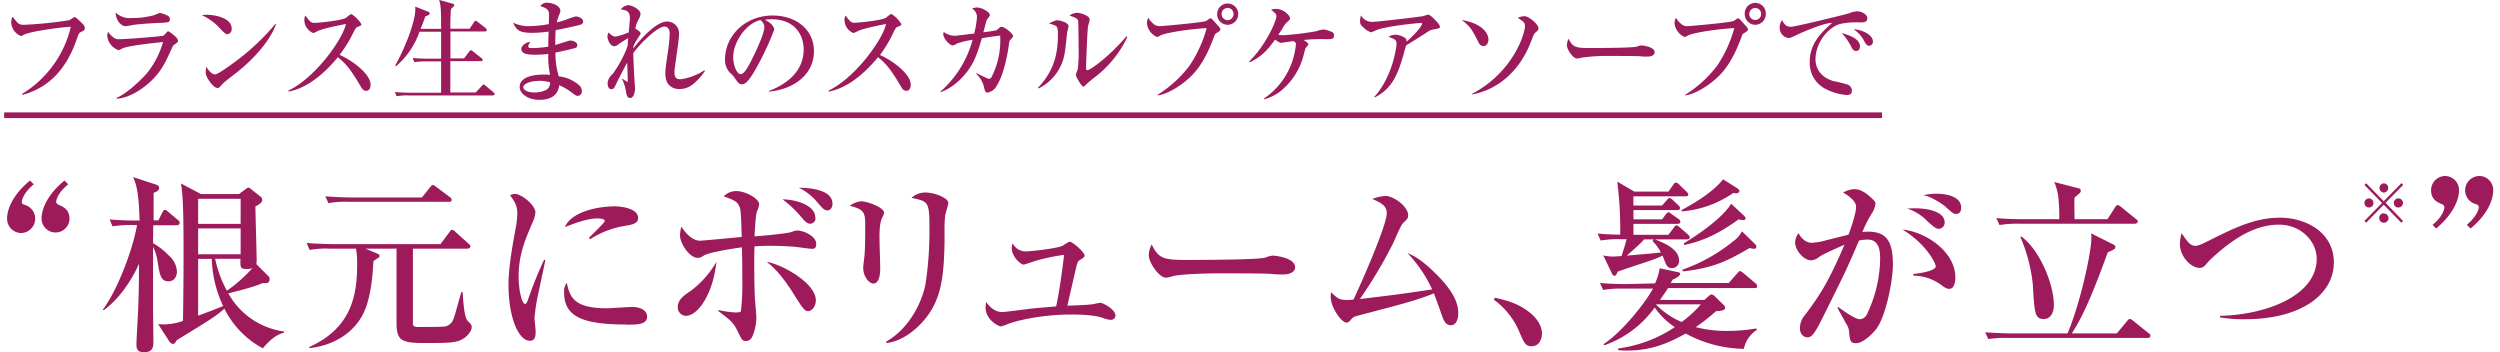 <svg id="sec05_01_copy" data-name="sec05_01_copy" xmlns="http://www.w3.org/2000/svg" width="660px" height="93px" viewBox="0 0 660 93.31">
<defs>
<style>.cls-1{fill:#9d1a5b;}</style>
</defs>
<path class="cls-1" d="M644.17,60.54l-.93-1c3-2.42,3.12-4.48,3.12-4.6a.82.82,0,0,0-.58-.83c-1-.41-2.94-1.12-2.94-3.71a3.77,3.77,0,0,1,3.7-3.78,3.72,3.72,0,0,1,3.7,3.9C650.24,52.34,649.2,56.35,644.17,60.54Zm9.13,0-1-1c2.95-2.42,3.18-4.48,3.18-4.6,0-.59-.41-.71-.64-.83a3.79,3.79,0,0,1,.75-7.49,3.68,3.68,0,0,1,3.7,3.9C659.31,52.34,658.33,56.35,653.3,60.54Zm-23-4a1.23,1.23,0,1,1-1.19,1.22A1.2,1.2,0,0,1,630.3,56.49Zm0-5.53a1.23,1.23,0,0,1,0-2.45,1.19,1.19,0,0,1,1.19,1.22A1.21,1.21,0,0,1,630.3,51Zm5.11,7.51-.46.47-4.65-4.76-4.65,4.76-.46-.47,4.67-4.75L625.19,49l.46-.46,4.65,4.76L635,48.51l.46.46-4.67,4.75Zm-7.82-4.75a1.2,1.2,0,1,1-1.19-1.21A1.21,1.21,0,0,1,627.59,53.72Zm6.61,1.22a1.22,1.22,0,1,1,1.21-1.22A1.22,1.22,0,0,1,634.2,54.94ZM593.5,84.56a34.72,34.72,0,0,1-6.56-.5v-.4c12.58-.3,25.61-5.5,25.61-15.1,0-4.65-4.16-9.05-10-9.05-5.53,0-11.26,2.75-18.16,9.25-.25.2-1.13,1.25-1.33,1.45a1.94,1.94,0,0,1-1.51.75c-2.3,0-5.24-3-5.24-6.3a13.68,13.68,0,0,1,.44-2.9c1.52,2.2,2.3,3.35,3.58,3.35.88,0,1.61-.35,3.61-1.35,6.91-3.45,12.29-6.1,18.9-6.1,6.85,0,14.25,3.9,14.25,11.85C617.1,77.86,608.63,84.56,593.5,84.56Zm-29.13-25.3H533.82a28,28,0,0,0-5.29.35l-.83-1.85c3,.3,6.46.3,7,.3h9.65a39.42,39.42,0,0,0-.15-4.75,14.49,14.49,0,0,0-1.17-5.1l6.16,1.6c.25,0,.88.2.88.75s-.83,1-1.66,1.75c-.1,1.15,0,4.35,0,5.75h8.71l2-3.1c.19-.3.43-.65.73-.65a2,2,0,0,1,.88.5l4,3.25c.29.2.43.35.43.65S564.76,59.26,564.37,59.26ZM542.93,80.91c0,2-1,3.6-2.65,3.6-2.39,0-2.49-1.55-2.93-9.15a42.35,42.35,0,0,0-3.28-12.55l.19-.2C539,66,542.93,75,542.93,80.91Zm24.92,8.6h-37a29.34,29.34,0,0,0-5.29.3l-.83-1.8c3,.25,6.46.3,7,.3h14.83c3.33-7.9,6.31-21.35,6.31-25.35,0-.3,0-.55-.09-1.15l6,3a.73.73,0,0,1,.44.6c0,.45-.25.7-2,1.4-4.79,13.2-7.15,17.8-9.54,21.5h11.94l2.6-3.15c.49-.6.58-.65.83-.65s.34,0,.93.5l4,3.2c.29.2.53.4.53.75S568.14,89.51,567.85,89.51Zm-77.3,1.4c-1.57,0-1.67-.75-1.87-3.15a4,4,0,0,0-.49-1.55c-.88-1.55-2.39-4.3-2.59-4.7l.2-.2c1.85,1.35,4.55,3.25,5.77,3.25a2.27,2.27,0,0,0,1.91-1.45,35,35,0,0,0,3.43-14.45c0-1.65,0-5.2-3.29-5.2a11,11,0,0,0-2.3.25c-3.27,7.65-3.86,8.8-9.2,19.55-1,2-2.3,4.7-3.28,5.6a1.68,1.68,0,0,1-1.18.5c-.68,0-2-.5-2-2.5a5.39,5.39,0,0,1,1.42-3.5c3.67-5,5.88-8,10.38-18.55-2.25,1-5.83,2.6-6.66,3.2a3.74,3.74,0,0,1-2.16.95c-2.05,0-4.25-2.75-4.25-4.75a4.2,4.2,0,0,1,.92-2.45c.4.85,1.62,2.55,3.48,2.55a17.31,17.31,0,0,0,4.11-.75c.89-.2,4.8-1.2,5.64-1.4.68-1.85,2-5.6,2-7.4s-2.84-3.4-3.43-3.75a6.27,6.27,0,0,1,2.94-.9c1.37,0,2.79.55,5.09,2.85.34.35.54.55.54,1a6.08,6.08,0,0,1-.93,2.5,31.3,31.3,0,0,0-2.54,5,13.63,13.63,0,0,1,1.56-.1c5.19,0,6.52,3.1,6.52,8.8,0,4.1-1.91,14.15-4.66,17.3C494.76,88.51,492.35,90.91,490.55,90.91Zm12.28-30.1c6.22.6,14,5.9,14,12.65,0,1.5-.39,3.05-1.61,3.05-.74,0-1.37-.45-2.5-1.3a12.82,12.82,0,0,0-7-2.2v-.45c2-.15,5.92-.9,5.92-2C511.64,69.76,509.19,64.66,502.83,60.81ZM514,58.91a1.62,1.62,0,0,1-1.56,1.7c-.79,0-1.47-.65-3-2a12.62,12.62,0,0,0-5.34-3.35C508.85,54.86,514,55.86,514,58.91Zm3-2.25c-.69,0-.93-.25-3-2.1a21.25,21.25,0,0,0-3.62-2.2,9,9,0,0,0-2-.65,14.6,14.6,0,0,1,3.38-.4c1,0,6.61.1,6.61,3.7C518.4,55.86,518,56.66,517.08,56.66Zm-72.7,28.65a28.89,28.89,0,0,0,5.14-4.7h-11.8l-.06.1A20.89,20.89,0,0,0,444.38,85.31Zm-7-10.25a16.89,16.89,0,0,0,1.23-4l4.65,1c.24,0,.78.15.78.5s-.73,1-2,1.5l-.54.9h15.38l2.3-2.6c.39-.4.49-.55.68-.55s.45.15.88.5L463.86,75a1.09,1.09,0,0,1,.49.8c0,.45-.4.5-.74.5H440.75c-.88,1.35-1.57,2.3-2.15,3.15h11.75l1.12-1c.39-.35.59-.45.84-.45a1.52,1.52,0,0,1,.83.5l2.35,2.3a.92.92,0,0,1,.34.75c0,.85-1.91.85-2.35.85a52.38,52.38,0,0,1-5.43,4.25,32.17,32.17,0,0,0,8.36,1,44.23,44.23,0,0,0,7.65-.65l.24.35a7.78,7.78,0,0,0-3.48,5.05,33.4,33.4,0,0,1-15.42-4.05c-3.87,2.15-8.66,4.5-15.37,4.5-1,0-1.71,0-2.5-.1v-.45a35.44,35.44,0,0,0,15-5.65,19.76,19.76,0,0,1-5.33-5.2,27.66,27.66,0,0,1-13.32,10l-.25-.3c4.56-2.85,10.87-10.6,13.12-14.7h-7.93a27.41,27.41,0,0,0-5.28.35l-.84-1.85c3,.3,6.47.3,7,.3Zm1.52-8.2a11.11,11.11,0,0,0-2.2-3l.29-.45h-2.55c-.63.8-1,1.15-4.55,4.3C433.26,67.41,437,67.11,438.94,66.86ZM445.31,52H431.55v2.45h7.59l1.22-1.4c.39-.4.49-.6.74-.6A1.47,1.47,0,0,1,442,53l1.46,1.35c.25.25.45.45.45.75,0,.45-.4.55-.74.55h-11.6v2.45h7.59l.93-1.25c.29-.4.49-.6.78-.6s.34.15.93.55l1.71,1.2a1.06,1.06,0,0,1,.49.75c0,.45-.44.55-.73.55h-11.7v2.9h9.25l1.42-1.85c.29-.4.44-.65.73-.65s.44.15.89.55L446,62.11c.24.25.49.45.49.8s-.44.5-.79.5h-8.46c1.95.75,6.41,2.4,6.41,5.6a1.86,1.86,0,0,1-1.86,2c-1.27,0-1.47-.55-2.5-3.3-2,.95-2.3,1-10.38,3.7-.43.15-.78.3-1.51.55-.15.35-.45,1.1-.84,1.1s-.64-.45-.78-.8l-2.2-4.6a12.71,12.71,0,0,0,2.54.3c.3,0,2.06-.1,2.3-.15.83-2.65.94-2.9,1.33-4.45h-1.57a27.62,27.62,0,0,0-5.29.35l-.83-1.85c2.25.2,3.57.25,6,.3a100.8,100.8,0,0,0-.78-14.05l4.55,2.65h9L442.07,49c.3-.4.44-.65.74-.65a1.47,1.47,0,0,1,.88.55l1.91,1.85c.34.35.49.5.49.8C446.09,52,445.65,52,445.31,52Zm13.41-.8a2.38,2.38,0,0,1-.69-.1A27.94,27.94,0,0,1,444.32,56v-.35c3.09-1.7,8-4.45,11-8.15l3.72,2.35c.2.15.59.4.59.8S459,51.21,458.72,51.21Zm1.86,7.1a4.87,4.87,0,0,1-1.13-.2c-4.55,3.2-8.42,5.5-14.44,6.8l-.1-.45c7.74-4.7,11.46-8.55,12.53-10.5l3.48,3.25a1,1,0,0,1,.34.65C461.26,58.26,460.82,58.31,460.58,58.31Zm3,7.6a5.63,5.63,0,0,1-1.27-.2c-6.36,3.75-9.79,5.25-17.62,6.2l-.2-.45A45,45,0,0,0,458,63.91a7,7,0,0,0,2.3-2.65l3.38,3.3c.35.35.44.45.44.75A.56.56,0,0,1,463.56,65.91Zm-58.94,25.8c-1.71,0-2-.75-3.52-4.3a20.06,20.06,0,0,0-6.51-8l.24-.55c3.37.8,6.07,1.45,9.2,3.9.4.3,3.28,2.55,3.28,5.6C407.31,89.71,406.68,91.71,404.62,91.71Zm-25.41-19.2c5,5,5.93,8,5.93,10.55,0,1.85-.79,3.1-1.92,3.1-1.52,0-2-1.4-2.54-3-.15-.45-1.86-5.2-2-5.45-4.26,1.8-9.6,3.15-19.73,5.8-1.32.35-1.67.45-2.25,1.2-.49.55-.73.75-1.18.75-1.32,0-4.16-4.05-4.16-6.8a8,8,0,0,1,.1-1.25c1.66,1.65,2.15,2.05,4.26,2.05a13.8,13.8,0,0,0,1.67-.1c1.8-3.75,8.81-19.6,8.81-22.8,0-1.9-1.08-2.65-3.82-3.85a12.35,12.35,0,0,1,3.43-.8c2.3,0,6.06,2.85,6.06,5.1,0,.8-.19,1-1.36,2.1-.69.7-2.31,4.75-2.7,5.5a124.58,124.58,0,0,1-8.71,14.6c9.2-1.1,10.23-1.2,19.14-2.55a36.75,36.75,0,0,0-6.56-9.65C373.28,67.71,375.49,68.76,379.21,72.51Zm-40.54.2c-.78,0-2,0-3-.15s-12.88-.15-13.71-.15c-2.84,0-10.33.15-12.58.8a6.39,6.39,0,0,1-1.67.35c-1.81,0-4.55-4-4.55-6a6.94,6.94,0,0,1,.78-2.8c1.72,3.5,2.89,4.1,8.72,4.1,2.84,0,19.83,0,21.49-.65a6.23,6.23,0,0,1,1.95-.5c.1,0,5.83.45,5.83,3.1C342,71.71,341,72.71,338.67,72.71ZM293,84.71a6.85,6.85,0,0,1-2.1-.55c-.88-.25-2.79-.85-8.28-.85-7.39,0-14.19,1.5-16.69,2.5a16.61,16.61,0,0,1-1.86.65c-.74,0-4.11-1.8-4.11-5A12.91,12.91,0,0,1,260.1,80c.68.85,2,2.65,4.25,2.65.74,0,6.08-.7,7.2-.85s6.12-.55,7.1-.65c.1-.4,1.12-5.1,2.11-13.65a54.82,54.82,0,0,0-7.25,1.5c-.59.15-3.28,1.1-3.43,1.1-.88,0-3.18-2.2-3.18-4.3a3.38,3.38,0,0,1,.24-1.35,3.87,3.87,0,0,0,3.53,2.15c.83,0,7.88-.7,9.69-1.5A19.58,19.58,0,0,1,282.18,64c.83,0,4,2.85,4,3.65,0,.45-.15.5-1.37,1.3-.49.3-.54.6-1.08,2.85-.34,1.45-1.81,7.85-2.1,9.15,1.32,0,5.87-.2,6.51-.35.24,0,2-.4,2.15-.4.78,0,4.07,1.75,4.07,3.4A1.18,1.18,0,0,1,293,84.71Zm-61.14-21.6c0,1.25.19,6.75.19,7.9,0,.75,0,4.1-1.81,4.1-.93,0-2.69-1.55-2.69-4.25,0-.45.24-2.2.34-3.15.15-1.6.19-5,.19-7.55,0-3.65,0-4.65-4.1-5.65a6.21,6.21,0,0,1,3.08-1.2c1.37,0,6,1.6,6,3a2.51,2.51,0,0,1-.39,1.15C232.19,58.46,231.85,59.46,231.85,63.11Zm17.38-5.85c-.25,2-.11,5.1-.15,7.05-.2,9.25-.84,15.55-6,21.15-1.72,1.85-5.1,4.9-9.35,5.4l-.15-.35c6.46-3.65,9.59-10.9,10.42-15.05a91.67,91.67,0,0,0,1.08-15c0-7-.24-7.1-4.75-8.05A5.35,5.35,0,0,1,244.09,51c2.44,0,6,1.5,6,2.7C250.11,54.21,249.27,56.71,249.23,57.26ZM215,79.56c0,1.6-1.08,2.85-2,2.85s-1.32-.45-3.91-4.6c-3.53-5.6-5.78-7.4-7.1-8.45C205.94,70,215,74.91,215,79.56Zm-33.43-2.3a25.36,25.36,0,0,0,7.09-7.9c-.88,8.45-4.84,14.3-8.12,14.3a2.22,2.22,0,0,1-2.11-2.25C178.38,79.41,180.1,78.26,181.52,77.26Zm17.23-14.65c2.06-.15,8.42-.7,9.89-1.2a4,4,0,0,1,1.51-.35c1.38,0,4.9,1.4,4.9,3.55,0,1.3-.69,1.3-1.12,1.3-.64,0-3.63-.45-4.21-.5-.79-.1-3.92-.3-7.15-.3-1.87,0-3.09.1-3.87.15-.1,1.8-.1,11.3.15,14.3.05.5.34,4.2.34,4.3a13.13,13.13,0,0,1-.74,4.45c-.43,1.35-1,2-2,2s-1.08-.25-2.3-2.75c-1.08-2.15-1.72-2.65-5-5.15v-.3a23.73,23.73,0,0,0,4.55.65c1.28,0,1.33-.2,1.42-.4a64.34,64.34,0,0,0,.35-8.65c0-2.45,0-4.45-.1-8.2-1.91.25-8.81,1.3-10.13,2.2a2.74,2.74,0,0,1-1.57.6c-2.15,0-4.7-3.75-4.7-6a11.84,11.84,0,0,1,.34-2.3c.34.55,2.4,3.75,4.95,3.75.59,0,9.69-.85,11.06-1-.2-6.25-.2-7.35-.78-8.4s-1.47-1.45-4-2.35a4.67,4.67,0,0,1,3.33-1.4c2.45,0,6.07,2,6.07,3.5a6.67,6.67,0,0,1-.58,1.9C199,57,198.85,61.36,198.75,62.61Zm16.11-4.9a1.43,1.43,0,0,1-1.42,1.55c-.84,0-1.47-.75-2.3-1.7a28.56,28.56,0,0,0-5-4.75C208.44,52.76,214.86,53.86,214.86,57.71Zm3.18-2c-.89,0-1.13-.3-3.23-2.75a15.32,15.32,0,0,0-4.36-3.25c2,.05,8.91.25,8.91,4.25C219.36,55.36,218.57,55.76,218,55.76ZM140.49,84.31c0,.55.29,2.9.29,3.4,0,1.55-.19,2.55-1.56,2.55-2.89,0-5.63-6.05-5.63-14.8,0-3.2.44-7.3,2-15.55a24.51,24.51,0,0,0,.34-3.35c0-1.6-.4-2.85-1.91-4.8a2.25,2.25,0,0,1,1.27-.4c1.76,0,5.43,3,5.43,4.9a7.39,7.39,0,0,1-.68,2.5c-2.06,4.75-3.77,8.7-3.77,14.6,0,3.2.83,7.15,1.71,7.15.34,0,.59-.6.74-1A103.17,103.17,0,0,1,143,68.86h.35c-.24,1.4-1.62,7.65-1.86,8.9A42.88,42.88,0,0,0,140.49,84.31Zm24.38-24.55a23.9,23.9,0,0,0-9.65,3.6l-.34-.3c.64-.75,4.21-4.1,4.21-4.5,0-.7-1.57-.7-2-.7-3,0-7.29,1.8-8.56,2.3,1.66-4,8.52-5.5,13.21-5.5,2.16,0,6.17.7,6.17,3C168,58.71,167.32,59.36,164.87,59.76Zm0,26.2c-11.79,0-16.54-2.15-16.54-8.45a3.8,3.8,0,0,1,.69-2.6c.83,3.55,1.61,6.75,10.67,6.75,1,0,5.58-.35,6.51-.35,3.48,0,4.11,1.7,4.11,2.5C170.35,86,167.66,86,164.91,86Zm-47.09-32.5H91.19a24.09,24.09,0,0,0-5.29.35L85.07,52c3,.25,6.46.3,7,.3h18.6l2.15-2.7c.2-.25.49-.6.74-.6s.54.25.88.5l3.62,2.7a1,1,0,0,1,.49.75C118.55,53.36,118.16,53.46,117.82,53.46Zm4.84,12.4H108.27V85.41c0,.8,0,1.2,1.42,1.2s6.51,0,7.2-.15a3,3,0,0,0,2.1-1.9c.44-1,1.77-6.2,2.11-7.2h.34c.15,2.2.4,6.65,1.32,7.6s1.08,1.05,1.08,1.75c0,1-1.27,2.4-2,2.85-1.86,1.25-3.57,1.3-10.48,1.3-6.21,0-7.43-.65-7.43-5.45,0-5.45,0-14.15,0-19.55H95.69l3,1.25c.59.25.73.3.73.7,0,.25-.1.35-.34.5s-.79.5-1.27.85c-.15,3.15-.59,9.65-2.65,13.85-2.69,5.45-8.32,8.6-14.34,9.2v-.3c11.16-5,12.68-13.7,12.68-21.8a23.59,23.59,0,0,0-.3-4.25h-7a24,24,0,0,0-5.28.35l-.79-1.85c3,.25,6.42.3,7,.3h28.45l2.35-3.15c.39-.55.54-.65.73-.65.35,0,.59.3.93.6l3.43,3.1c.29.25.49.45.49.75C123.4,65.76,123,65.86,122.66,65.86Zm-77-6.2H39.49c0,.6-.05,3.85-.05,4.75a18.58,18.58,0,0,1,4.21,3.3,6,6,0,0,1,2.11,4.2c0,1.4-.79,2.6-2.16,2.6-2.11,0-2.35-1.5-2.94-5.15a12.84,12.84,0,0,0-1.22-4V81.71c0,1.4.09,7.45.09,8.7s0,2.9-2.49,2.9c-1.76,0-2-1-2-2,0-1.45.39-7.8.44-9.1.2-5,.2-5.85.25-12.35-.64,1.45-3.77,8.25-9.36,12.3l-.24-.15c3.82-5,8-16,9.06-22.4H34a28,28,0,0,0-5.29.35l-.77-1.85c2.93.3,6.41.3,7,.3h.93c-.2-7.7-.93-9.75-1.72-11.5l6.12,2c.69.25.78.55.78.85,0,.8-1,1.15-1.46,1.3v7.3h1.27l1-2c.24-.4.39-.75.73-.75s.39.1.93.55l2.5,2.1a1.09,1.09,0,0,1,.49.8C46.39,59.61,46,59.66,45.65,59.66ZM65.78,71a3.72,3.72,0,0,1-1.62.25c-1.67,0-1.61-.5-1.56-2.7H55.89A30.86,30.86,0,0,0,59,77,39.29,39.29,0,0,0,65.78,71Zm-3.14-10.5H51.38v6.85H62.64Zm0-7.85H51.38v6.65H62.64ZM51.38,70.46c0,1.9,0,12.2,0,13.15C55,82.31,57,81.46,58,81.06a31.3,31.3,0,0,1-3-12.5H51.38ZM74.15,87.81v.3c-2.55.65-4.31,2.6-5.63,4.15a24,24,0,0,1-10.18-10.5c-2.45,2.1-2.65,2.25-12.64,8.35a5.58,5.58,0,0,1-.39.65.69.69,0,0,1-.58.35,1.47,1.47,0,0,1-1-.7l-2.94-4.55A15.06,15.06,0,0,0,47.37,85c.1-5.65.15-12.65.15-17,0-10.15-.11-14.05-.35-16.65a24.89,24.89,0,0,0-.34-2.75l5.29,2.8H62.2L64,50.06c.3-.2.44-.35.74-.35s.44.2.68.4l2.26,1.8c.39.3.68.55.68,1.05,0,.85-1.42,1.5-1.81,1.7,0,1.35.34,13.1.34,14.3a4.8,4.8,0,0,1-.09,1L70,73.16a1,1,0,0,1,.3.8c0,1.15-.84,1.1-1.81,1-1,.45-2.35,1.05-9.11,2.75A20,20,0,0,0,74.15,87.81ZM5.28,54.22a3.8,3.8,0,0,1-.75,7.5,3.76,3.76,0,0,1-3.75-3.9c0-1.83,1-5.84,6.07-10l1,1c-2.95,2.42-3.18,4.49-3.18,4.61C4.65,54,5.05,54.1,5.28,54.22Zm8.5-.82a.93.93,0,0,0,.58.82c1,.42,2.95,1.12,2.95,3.72a3.7,3.7,0,1,1-7.4-.12c0-1.83,1-5.84,6.07-10l1,1C14,51.21,13.78,53.28,13.78,53.4Z"/>
<path class="cls-1" d="M0,31.28v-1.5H497.41v1.5ZM486.78,8.76c1.73.51,4.79,1.41,4.79,3.57,0,.51-.24,1.17-1,1.17s-1-.45-1.56-1.62A19.66,19.66,0,0,0,486.78,8.76Zm4.64-2.82a19.93,19.93,0,0,0-5.29.45c-3.05,1-6.34,4.89-6.34,9.36,0,1.44.61,4.44,4.64,5.7a40.72,40.72,0,0,1,4,1,1.78,1.78,0,0,1,1,1.57c0,1.14-.91,1.14-1.47,1.14a14.65,14.65,0,0,1-5.17-1.44,7.66,7.66,0,0,1-4.52-7.35c0-4.62,2.7-7.5,5.93-10.29-1.58-.15-7,2-9.51,3.24-1.47.69-1.65.75-2.06.75a2.71,2.71,0,0,1-2.32-2.85,3.12,3.12,0,0,1,.64-1.89c.62,1.35,1.33,1.77,2.36,1.77s14.54-3.3,15.18-3.51a7.45,7.45,0,0,1,2.26-.6c1.38,0,2.77.9,2.77,1.8C493.51,5.94,492.59,5.94,491.42,5.94ZM494,12.12c-.64,0-.91-.45-1.58-1.74a8.39,8.39,0,0,0-2.55-2.64C492,7.86,495,9.15,495,11A1.05,1.05,0,0,1,494,12.12ZM460.75,8.85c-.3.18-.32.27-.68,1.23-2.46,6.75-5.13,9.41-6.55,10.68-2.2,2-5.61,4.17-8.25,4.52v-.17a31.69,31.69,0,0,0,8.49-7.74,33.71,33.71,0,0,0,4.52-9.93c-4.72.27-11,1.23-12.33,2a2.26,2.26,0,0,1-.83.36,4.44,4.44,0,0,1-2.67-3.63,2.88,2.88,0,0,1,.39-1.47,5.75,5.75,0,0,0,1.46,1.71,2.32,2.32,0,0,0,1.65.51c.67,0,11-.93,12.13-1.35.2-.09,1-.72,1.2-.72s.36.12,1.38,1.26,1.24,1.35,1.24,1.68S461.78,8.22,460.75,8.85Zm3.09-6.75a1.61,1.61,0,0,0-1.59,1.62,1.57,1.57,0,1,0,3.14,0A1.59,1.59,0,0,0,463.84,2.1Zm0,4.47a2.82,2.82,0,0,1-2.79-2.85,2.79,2.79,0,1,1,5.57,0A2.83,2.83,0,0,1,463.84,6.57ZM435.22,15c-.46,0-1.2,0-1.79-.09s-7.73-.09-8.23-.09a46.35,46.35,0,0,0-7.54.48,3.87,3.87,0,0,1-1,.21c-1.09,0-2.73-2.37-2.73-3.57a4.24,4.24,0,0,1,.47-1.68c1,2.1,1.73,2.46,5.23,2.46,1.7,0,11.89,0,12.89-.39a3.73,3.73,0,0,1,1.18-.3c.06,0,3.49.27,3.49,1.86C437.19,14.4,436.63,15,435.22,15Zm-43.38-2.79a1.42,1.42,0,0,1-1.27-.93c-1.85-3.57-2.14-4.14-4.46-6,7.05,1.29,7.05,4.92,7.05,5.19C393.16,11.49,392.57,12.21,391.84,12.21Zm13.89-3.69c-.5.42-.59.6-1.2,2.25-3.38,8.94-9.67,13.11-15.69,14.25v-.18c10.81-5.67,14-15.87,14-18,0-.87-.56-1.23-1.91-2.1a4.07,4.07,0,0,1,1.76-.45c1.21,0,3.71,2.16,3.71,3.18C406.44,7.92,406.2,8.13,405.73,8.52Zm-27.46-.66a3.27,3.27,0,0,0-.88.36c-2.12,1.38-2.5,1.62-6.08,3.84-1.95,7.5-3.44,11.28-8.29,13.76l-.09-.17c4.91-5.43,5.88-13.29,5.88-14,0-1.11-.44-1.29-2.15-1.89a3.83,3.83,0,0,1,1.77-.57c.79,0,2.61.51,2.93,1.2a1.22,1.22,0,0,1,.12.66c2.91-2.64,4.11-4.32,4.11-4.77,0-.12,0-.21-.32-.21s-9,.78-11.81,1.92a10.48,10.48,0,0,1-1.44.57,5.59,5.59,0,0,1-1.67-1c-1.12-1-1.18-1.2-1.18-1.95a3.86,3.86,0,0,1,.24-1.53,3.29,3.29,0,0,0,3,1.71c1.24,0,11.17-1.17,13.4-1.5a13.94,13.94,0,0,1,1.41-.42c.59,0,3.08,2.55,3.08,3.12S380.2,7.47,378.27,7.86Zm-27.91,2.52a44.92,44.92,0,0,0-6.14.21c.5.36,1.23.81,1.23,1.11s-.67.9-.73,1.05c-.15.36-.56,2-.65,2.37a18,18,0,0,1-6.1,9.12,12.83,12.83,0,0,1-4.15,2.07l-.12-.21a19.42,19.42,0,0,0,8.46-14.37c0-.39,0-.39-.61-.84-.53.06-3.08.45-3.35.45s-.41-.06-1.56-.84c-1.73,2.34-3.14,4.26-6.67,6l-.2-.21c4.34-4.17,7.22-10.68,7.22-12,0-.42,0-.63-1.4-1.71A3,3,0,0,1,337,2.37c1.9,0,3.61,1.77,3.61,2.49,0,.33-.09.39-.71.93a5,5,0,0,0-1,1.23c-.29.48-1.23,2-1.41,2.19a6.77,6.77,0,0,0,1.33.12,75.94,75.94,0,0,0,8.81-1.08,7.36,7.36,0,0,1,1.88-.45,9.68,9.68,0,0,1,2.11.63.92.92,0,0,1,.65.87C352.27,10.38,351.53,10.38,350.36,10.38ZM321,8.85c-.29.18-.32.27-.67,1.23-2.47,6.75-5.14,9.41-6.55,10.68-2.2,2-5.61,4.17-8.25,4.52v-.17A31.64,31.64,0,0,0,314,17.37a34,34,0,0,0,4.53-9.93c-4.73.27-11,1.23-12.34,2a2.21,2.21,0,0,1-.82.36,4.42,4.42,0,0,1-2.67-3.63,2.89,2.89,0,0,1,.38-1.47,5.75,5.75,0,0,0,1.46,1.71,2.35,2.35,0,0,0,1.65.51c.68,0,11-.93,12.13-1.35.21-.09,1-.72,1.21-.72s.35.12,1.38,1.26,1.23,1.35,1.23,1.68S322,8.22,321,8.85Zm3.09-6.75a1.62,1.62,0,0,0,0,3.24,1.59,1.59,0,0,0,1.55-1.62A1.59,1.59,0,0,0,324.07,2.1Zm0,4.47a2.82,2.82,0,0,1-2.79-2.85,2.79,2.79,0,1,1,5.58,0A2.84,2.84,0,0,1,324.07,6.57Zm-43.42,8.67A12.72,12.72,0,0,1,274,23.43l-.17-.19c4.64-4.79,5.29-9.77,5.29-14.15,0-1.38-.09-1.89-.56-2.25a15.43,15.43,0,0,0-1.85-.66l1.7-.72a1.16,1.16,0,0,1,.53-.09c.59,0,3,.57,3,1.56,0,.27-.35,1.44-.38,1.71C281.06,13.38,281,13.92,280.65,15.24Zm7.67,5.64a23.19,23.19,0,0,0-2.14,1.89.52.52,0,0,1-.33.18c-.44,0-2-2.58-2-3.15,0-.24.45-1.17.48-1.38a33.29,33.29,0,0,0,.26-5.25c0-.81-.06-7.23-.12-7.62-.12-.69-1.05-1-2.32-1.44a3.91,3.91,0,0,1,2-.72c.94,0,3.37.75,3.37,1.8,0,.27-.38,1.47-.43,1.74-.21,1.2-.53,9.69-.53,11.19,0,.33.08.48.29.48.79,0,5.61-3.39,10.43-9l.2.24A29,29,0,0,1,288.32,20.88ZM266.49,10.59c-.2.21-.23.33-.38,1.44-.26,1.74-1.14,7.46-3.23,10.74a3.43,3.43,0,0,1-2.41,1.76c-.5,0-.67-.44-.82-1a7.11,7.11,0,0,0-2.2-4l.08-.15c.38.18,2.09,1,2.44,1.17.62.27.71.3.88.3a.69.69,0,0,0,.68-.42,21.34,21.34,0,0,0,2.29-11c-2.12.24-3.35.45-4.85.69-1.38,4.86-2.46,7.53-5.37,10.56a15.2,15.2,0,0,1-5.46,3.72l-.12-.15a28,28,0,0,0,8.51-13.71,21.73,21.73,0,0,0-4.17,1c-.73.45-.82.48-1.17.48-.71,0-2.44-1.8-2.44-3.06a1.23,1.23,0,0,1,.15-.48,5,5,0,0,0,3,1c.17,0,4.1-.48,5.05-.6a26,26,0,0,0,.73-4.35,2.55,2.55,0,0,0-1.29-2.25,3.44,3.44,0,0,1,1.35-.3c1.06,0,3.35,1.14,3.35,2,0,.27-.09.36-.62,1a3.53,3.53,0,0,0-.47,1.2c-.09.39-.53,2-.62,2.37,1.15-.15,3.2-.42,3.44-.54s.83-.72,1-.81a1,1,0,0,1,.47-.09c.62,0,2.94,1.71,2.94,2.46C267.23,9.81,267.17,9.87,266.49,10.59ZM240.14,22.41c0,.72-.26,1.65-1.14,1.65s-1.23-.78-1.53-1.26c-2.26-3.84-3.61-5.76-6-7.65-4.5,5.46-9,8.37-13.1,9.12V24c7-3.33,14.27-13.38,15.24-17.64-.09,0-6,1.11-7.52,1.89-.85.45-1,.48-1.2.48a3.77,3.77,0,0,1-2.29-3.3,2.59,2.59,0,0,1,.26-1.32c1.21,1.59,1.44,1.92,2.41,1.92.71,0,7.14-.57,8.34-1.35a7,7,0,0,1,1.38-1,8,8,0,0,1,2.67,2.7c0,.33-.2.42-1.14.78-.26.12-.38.33-.82,1.14A36,36,0,0,1,232,14.58C235.53,16.11,240.14,19.71,240.14,22.41Zm-39.8-17.1c-4,.93-7.23,6-7.23,9.84,0,1.92.88,4.5,2,4.5.93,0,2.08-2.22,2.69-3.39.95-1.83,3.56-7.26,3.56-9.06A2.54,2.54,0,0,0,200.34,5.31Zm2.21,19v-.21c2.14-.84,9.22-3.69,9.22-11,0-4.17-2.65-8-8.46-8a11,11,0,0,0-1.85.15c2,.87,2.52,2.13,2.52,2.58a70.1,70.1,0,0,1-3.79,8.4c-3.05,5.88-4.05,6.09-4.87,6.09-.65,0-1-.46-1.88-1.77a5.09,5.09,0,0,0-1.18-1.26,5,5,0,0,1-1.32-3.48c0-6.45,5.46-11.7,12.61-11.7,6,0,10.95,3.54,10.95,9.48C214.5,19.71,209.21,23.67,202.55,24.27Zm-23.6-.7c-1,0-3.81-.33-3.81-4.08,0-1.25.09-1.76.76-6.38A37.78,37.78,0,0,0,176.28,9c0-.45,0-1.95-1.41-1.95-1.79,0-6.19,4.23-8.22,7,0,1.59.29,6.81.29,6.93s.18,2.39.18,2.46c0,.63-.27,2.51-1.26,2.51-.68,0-.92-.41-1.12-1.49a10.78,10.78,0,0,0-1.06-3.51l.15-.09a11.14,11.14,0,0,0,1.23.84c.12,0,.12-.18.12-.36s-.12-4-.15-4.74c-1.14,2-2.58,4.92-2.85,5.49-.5,1.08-.7,1.53-1.34,1.53-.89,0-1-1.17-1-1.56a3.43,3.43,0,0,1,1.31-2.43,29.3,29.3,0,0,0,4-7.47c.06-1,.06-1.11.15-2.07a27.33,27.33,0,0,0-2.67,1.71,1.82,1.82,0,0,1-1.06.45c-.94,0-1.77-1.59-1.77-2.64a2.19,2.19,0,0,1,.3-1c.79.75,1.2,1.08,1.91,1.08a18.71,18.71,0,0,0,3.43-1.11c.06-.75.3-3.18.3-3.78,0-1.95-1-2.1-2.41-2.31a2.75,2.75,0,0,1,2-1.11c1,0,3.23,1.17,3.23,2.28a2.79,2.79,0,0,1-.38,1.23,9.12,9.12,0,0,0-1,2.67c.15.06,1.41.84,1.41,1.29,0,.15-.11.3-1.05,1.77a8.45,8.45,0,0,0-.88,1.74c0,.15,0,.36,0,.48,2.23-2.94,6.28-7.14,8.9-7.14a3.16,3.16,0,0,1,3.2,3.48c0,.78-.3,2.91-.59,5s-.61,4.17-.61,4.89c0,1.56.52,1.92,1.55,1.92a14.59,14.59,0,0,0,6.35-2.37l.17.21C183.07,22.32,181.22,23.57,179,23.57Zm-37.71-2.15c-1.47,0-3.73.6-3.73,1.68,0,.42.61,1.35,3,1.35a7,7,0,0,0,3.11-.69,2.25,2.25,0,0,0,1-2A11.1,11.1,0,0,0,141.24,21.42ZM152.81,6.48c-.85.33-5.26,1.23-6.72,1.5-.1,1.5-.1,2.22-.1,3.93.62-.15,3.59-1.17,3.91-1.17.59,0,1.91.3,1.91,1.23a.73.73,0,0,1-.58.75c-.27.09-3.09.81-5.2,1.2a20.25,20.25,0,0,0,.88,6.3,9.8,9.8,0,0,1,5.23,2.22,2.09,2.09,0,0,1,.88,1.65A1.18,1.18,0,0,1,152,25.4c-.5,0-.73-.17-1.59-.83a15.2,15.2,0,0,0-3.38-2c-.17,1.08-.61,3.87-5.28,3.87-3.06,0-5.2-1.68-5.2-3.39,0-3,4.52-3.3,6.29-3.3a14.67,14.67,0,0,1,1.76.09,23.13,23.13,0,0,1-.47-5.55,30.63,30.63,0,0,1-3.53.21c-2.29,0-3.61-.36-3.61-1.53,0-.9,1.35-1.86,2.38-1.86-.38.57-.53.78-.53,1.17s.21.45,1,.45a29.56,29.56,0,0,0,4.29-.36c0-1.56,0-1.59.09-4a33.22,33.22,0,0,1-4.21.33c-3.46,0-4.25-.6-5.22-2.7a9.42,9.42,0,0,0,4.31.93,34.26,34.26,0,0,0,5.17-.54c0-.33.06-2.19.06-2.34,0-1.14-.14-1.77-2.32-2.43a2.12,2.12,0,0,1,1.88-.9c1.09,0,3.44.69,3.44,2.16,0,.27-.06.39-.5,1.53a8.81,8.81,0,0,0-.44,1.53c.47-.12,1.27-.33,2.44-.72a19.74,19.74,0,0,1,2.55-.87c.85,0,2,.6,2,1.38A.82.82,0,0,1,152.81,6.48Zm-23.32,18.8H107.14a15.22,15.22,0,0,0-3.18.21l-.47-1.1c1.79.14,3.85.18,4.17.18h8.08c0-1.14,0-7.83,0-8.31h-3.91a16.76,16.76,0,0,0-3.17.21l-.47-1.11c1.79.18,3.85.18,4.17.18h3.38l0-7.14h-5.73a20.91,20.91,0,0,1-6.26,9.18l-.17-.21c3.11-5.64,5.34-12,5.34-15a2.94,2.94,0,0,0-.08-.63l3.55,1.38a.43.43,0,0,1,.32.42c0,.48-1,.75-1.14.78-.59,1.65-.89,2.43-1.27,3.33h5.44c0-4.26,0-6.09-.53-7.68l3.58,1c.27.06.42.21.42.42s-.09.3-.86,1a48.9,48.9,0,0,0-.14,5.22h5.1l1.15-1.74c.09-.15.24-.36.45-.36a1.12,1.12,0,0,1,.55.3l2.09,1.65a.7.7,0,0,1,.29.45.42.42,0,0,1-.44.42h-9.19c0,2,0,5.16,0,7.14h3.61l1.35-1.8c.15-.18.29-.36.47-.36a1,1,0,0,1,.53.3l2.29,1.8a.69.69,0,0,1,.29.48c0,.27-.26.3-.43.3h-8.14c0,1.32,0,7.14,0,8.31h6.72l1.65-1.77c.23-.24.32-.36.44-.36s.27.12.53.33l2.08,1.74c.21.18.33.27.33.44S129.69,25.28,129.49,25.28ZM97.06,22.41c0,.72-.27,1.65-1.15,1.65s-1.23-.78-1.52-1.26c-2.27-3.84-3.62-5.76-6-7.65-4.49,5.46-9,8.37-13.1,9.12V24c7-3.33,14.28-13.38,15.25-17.64-.09,0-6,1.11-7.52,1.89-.86.45-1,.48-1.21.48a3.77,3.77,0,0,1-2.29-3.3,2.59,2.59,0,0,1,.26-1.32C81,5.73,81.26,6.06,82.22,6.06c.71,0,7.14-.57,8.35-1.35a6.68,6.68,0,0,1,1.37-1,8,8,0,0,1,2.68,2.7c0,.33-.21.42-1.15.78-.26.12-.38.33-.82,1.14a36,36,0,0,1-3.79,6.21C92.44,16.11,97.06,19.71,97.06,22.41ZM59.14,9.06c-.5,0-.88-.42-1.88-1.44A15,15,0,0,0,52.35,4a11.25,11.25,0,0,1,1.44-.09c1,0,6.49.42,6.49,3.75A1.35,1.35,0,0,1,59.14,9.06Zm2.64,10c-1.09.87-2.85,2.15-3.85,3.09-.17.14-.85,1-1,1.05a.76.76,0,0,1-.41.12c-1.06,0-3.14-2.73-3.14-4.2a7,7,0,0,1,.2-1.41c.94,1.62,1.82,2,2.32,2,.83,0,5.73-3.66,6.79-4.5a62.61,62.61,0,0,0,9.19-8.91l.12.06C71.5,8.31,68.56,13.65,61.78,19.05ZM41,6.06c-1.38.06-5.73.33-7,.57a11.17,11.17,0,0,1-1.88.3c-1.38,0-2.7-2.1-2.56-3.6a5.2,5.2,0,0,0,4.17,1.44,21.38,21.38,0,0,0,6-.75c.27-.06,1.3-.6,1.53-.6a9.42,9.42,0,0,1,1.85.63,1.14,1.14,0,0,1,.79,1.08C43.91,5.91,43.45,6,41,6.06Zm3.9,5.88c-.14.12-.23.27-.85,1.65-1.32,2.88-2.64,5.9-6.28,8.88-1.47,1.23-4.79,3.56-8,3.66v-.21c3-1.2,7.14-5.47,7.93-6.39a22.9,22.9,0,0,0,4.38-8.4c-1.76.18-9,.93-10.67,1.65a6.09,6.09,0,0,1-1.11.51,4.55,4.55,0,0,1-3-3.78,2.72,2.72,0,0,1,.24-1.08,5.42,5.42,0,0,0,1.29,1.38,2.12,2.12,0,0,0,1.7.57c1.94,0,11.28-.75,11.64-.93s1-1.17,1.26-1.17,2.61,1.68,2.61,2.46C46.09,11.13,45.8,11.34,44.91,11.94ZM20.36,8.46c-.33.15-.59.3-.94,1.35C15.78,21,9.14,23.91,4.85,25.14l-.09-.28A28.34,28.34,0,0,0,17.65,7.11C16.42,7.05,7.05,8.22,5.2,9.21c-.47.27-.56.33-.73.33A4,4,0,0,1,1.88,5.73,3.45,3.45,0,0,1,2.2,4.44C2.47,4.71,3.47,6,3.73,6.18a2.42,2.42,0,0,0,1.5.39A106.82,106.82,0,0,0,17.3,5.34a9,9,0,0,1,1.38-.84c.33,0,1.94,1.62,2.21,1.92a1.34,1.34,0,0,1,.47,1C21.36,8,21.15,8.1,20.36,8.46Z"/>
</svg>